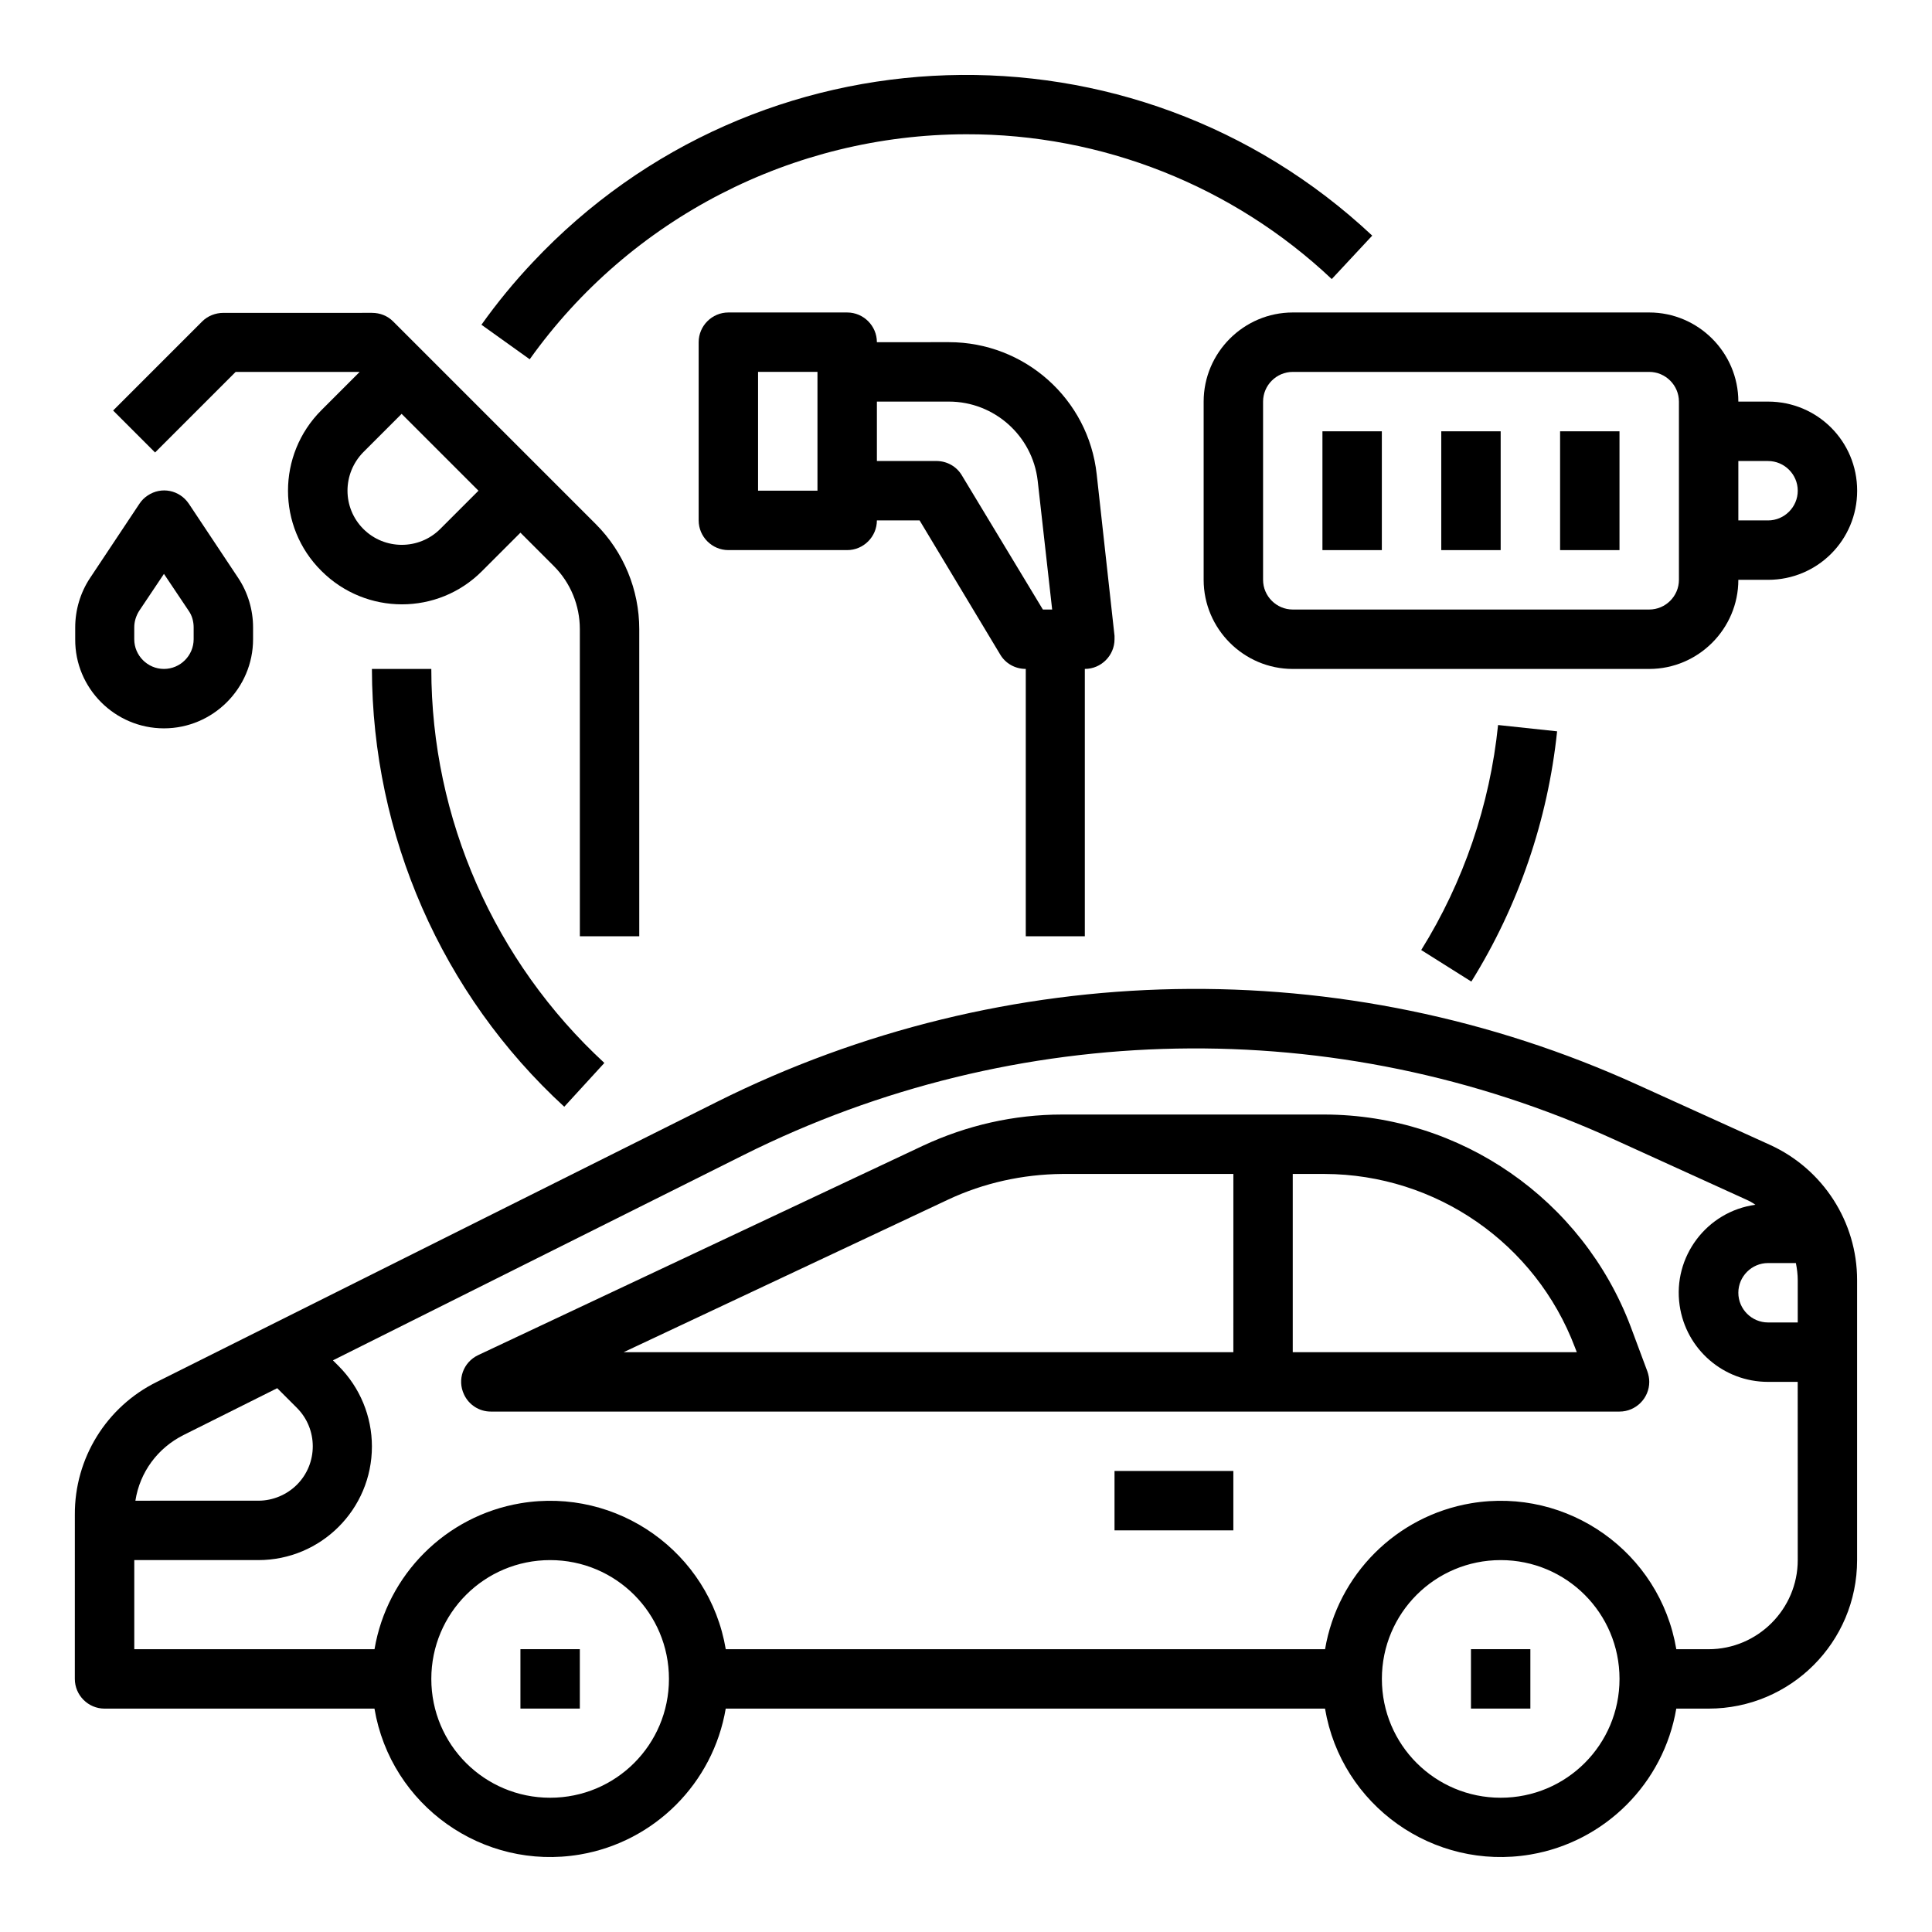 <?xml version="1.0" encoding="UTF-8"?>
<!-- Uploaded to: SVG Repo, www.svgrepo.com, Generator: SVG Repo Mixer Tools -->
<svg fill="#000000" width="800px" height="800px" version="1.1" viewBox="144 144 512 512" xmlns="http://www.w3.org/2000/svg">
 <g>
  <path d="m400 179.58c36.016-0.098 70.75 13.676 96.926 38.375l10.727-11.512c-63.375-59.434-162.95-56.285-222.49 7.086-4.922 5.215-9.445 10.727-13.578 16.531l12.793 9.152c26.664-37.395 69.766-59.535 115.62-59.633z"/>
  <path d="m242.56 321.28c0.098 44.082 18.5 86.199 50.973 116.02l10.629-11.609c-29.129-26.867-45.859-64.75-45.859-104.41z"/>
  <path d="m533.92 404.13c12.496-20.074 20.27-42.805 22.73-66.32l-15.645-1.672c-2.164 21.156-9.152 41.625-20.367 59.629z"/>
  <path d="m281.92 581.05h15.742v15.742h-15.742z"/>
  <path d="m533.82 581.05h15.742v15.742h-15.742z"/>
  <path d="m613.13 447.43-35.129-15.938c-77.836-35.426-167.48-33.75-244.03 4.527l-148.39 74.191c-13.383 6.594-21.844 20.27-21.746 35.227l-0.004 43.492c0 4.328 3.543 7.871 7.871 7.871h71.535c4.328 25.684 28.734 43 54.414 38.672 19.777-3.344 35.324-18.895 38.672-38.672h158.82c4.328 25.684 28.734 43 54.414 38.672 19.777-3.344 35.324-18.895 38.672-38.672h8.562c21.746 0 39.359-17.613 39.359-39.359v-74.195c0.008-15.445-9.047-29.418-23.02-35.816zm-420.46 76.852 24.797-12.398 5.215 5.215c5.609 5.609 5.609 14.762 0 20.367-2.656 2.656-6.394 4.231-10.137 4.231l-32.664 0.004c1.18-7.578 5.902-13.973 12.789-17.418zm97.121 96.137c-17.418 0-31.488-14.07-31.488-31.488s14.07-31.488 31.488-31.488c17.418 0 31.488 14.07 31.488 31.488s-14.07 31.488-31.488 31.488zm251.91 0c-17.418 0-31.488-14.07-31.488-31.488s14.07-31.488 31.488-31.488c17.418 0 31.488 14.07 31.488 31.488s-14.07 31.488-31.488 31.488zm78.719-62.977c0 12.988-10.629 23.617-23.617 23.617h-8.562c-4.328-25.684-28.734-43-54.414-38.672-19.777 3.344-35.324 18.895-38.672 38.672h-158.82c-4.328-25.684-28.734-43-54.414-38.672-19.777 3.344-35.324 18.895-38.672 38.672h-63.664v-23.617h32.867c16.629 0 30.109-13.48 30.109-30.109 0-7.969-3.148-15.645-8.855-21.352l-1.477-1.477 108.83-54.414c72.227-36.113 156.95-37.688 230.45-4.231l35.031 15.941c0.887 0.395 1.871 0.887 2.656 1.477-12.891 1.77-21.941 13.777-20.074 26.668 1.672 11.605 11.609 20.266 23.418 20.266h7.871zm0-62.977h-7.871c-4.328 0-7.871-3.543-7.871-7.871s3.543-7.871 7.871-7.871h7.379c0.297 1.477 0.492 3.051 0.492 4.527z"/>
  <path d="m576.14 495.55c-12.793-33.75-45.066-56.09-81.082-56.188h-69.57c-12.793 0-25.289 2.856-36.898 8.266l-117.88 55.496c-3.938 1.871-5.609 6.496-3.738 10.43 1.277 2.754 4.035 4.527 7.086 4.527h299.14c4.328 0 7.871-3.543 7.871-7.871 0-0.984-0.195-1.871-0.492-2.754zm-105.29 6.789h-161.57l86-40.441c9.445-4.43 19.777-6.691 30.207-6.789l45.367-0.004zm15.742 0v-47.23h8.461c29.52 0.098 55.891 18.402 66.32 45.953l0.492 1.277z"/>
  <path d="m439.36 533.82h31.488v15.742h-31.488z"/>
  <path d="m187.45 337.02c12.988 0 23.617-10.629 23.617-23.617v-3.148c0-4.625-1.379-9.25-3.938-13.086l-13.086-19.68c-2.461-3.641-7.281-4.625-10.922-2.164-0.887 0.59-1.574 1.277-2.164 2.164l-13.086 19.68c-2.559 3.836-3.938 8.461-3.938 13.086v3.148c-0.102 12.988 10.527 23.617 23.516 23.617zm-7.871-26.766c0-1.574 0.492-3.051 1.277-4.328l6.594-9.84 6.594 9.84c0.887 1.277 1.277 2.856 1.277 4.328v3.148c0 4.328-3.543 7.871-7.871 7.871s-7.871-3.543-7.871-7.871z"/>
  <path d="m206.45 242.56h32.867l-10.137 10.137c-11.809 11.809-11.809 30.898 0 42.605 11.809 11.809 30.898 11.809 42.605 0l10.137-10.137 8.855 8.855c4.43 4.43 6.887 10.43 6.887 16.727l0.004 81.379h15.742v-81.379c0-10.43-4.133-20.469-11.512-27.848l-53.727-53.727c-1.477-1.477-3.445-2.262-5.609-2.262l-39.359 0.004c-2.066 0-4.133 0.789-5.609 2.262l-23.617 23.617 11.121 11.121zm43.984 11.117 20.367 20.367-10.137 10.137c-5.609 5.609-14.762 5.609-20.367 0-5.609-5.609-5.609-14.66 0-20.367z"/>
  <path d="m462.98 250.43v47.23c0 12.988 10.629 23.617 23.617 23.617h94.465c12.988 0 23.617-10.629 23.617-23.617h7.871c13.086 0 23.617-10.527 23.617-23.617 0-13.086-10.527-23.617-23.617-23.617h-7.871c0-12.988-10.629-23.617-23.617-23.617h-94.465c-12.992 0.004-23.617 10.633-23.617 23.621zm141.7 15.746h7.871c4.328 0 7.871 3.543 7.871 7.871s-3.543 7.871-7.871 7.871h-7.871zm-15.746-15.746v47.23c0 4.328-3.543 7.871-7.871 7.871h-94.465c-4.328 0-7.871-3.543-7.871-7.871v-47.23c0-4.328 3.543-7.871 7.871-7.871h94.465c4.328 0 7.871 3.543 7.871 7.871z"/>
  <path d="m494.46 258.3h15.742v31.488h-15.742z"/>
  <path d="m525.95 258.3h15.742v31.488h-15.742z"/>
  <path d="m557.44 258.3h15.742v31.488h-15.742z"/>
  <path d="m431.49 392.12v-70.848c4.328 0 7.871-3.543 7.871-7.871v-0.887l-4.723-42.805c-2.164-19.977-19.09-35.031-39.164-35.031l-19.09 0.004c0-4.328-3.543-7.871-7.871-7.871h-31.488c-4.328 0-7.871 3.543-7.871 7.871v47.23c0 4.328 3.543 7.871 7.871 7.871h31.488c4.328 0 7.871-3.543 7.871-7.871h11.316l21.352 35.523c1.379 2.363 3.938 3.836 6.789 3.836v70.848zm-70.852-118.08h-15.742v-31.488h15.742zm38.281-4.035c-1.379-2.363-3.938-3.836-6.789-3.836h-15.742v-15.742h19.09c12.004 0 22.141 9.055 23.52 20.961l3.836 34.145h-2.461z"/>
 </g>
</svg>
